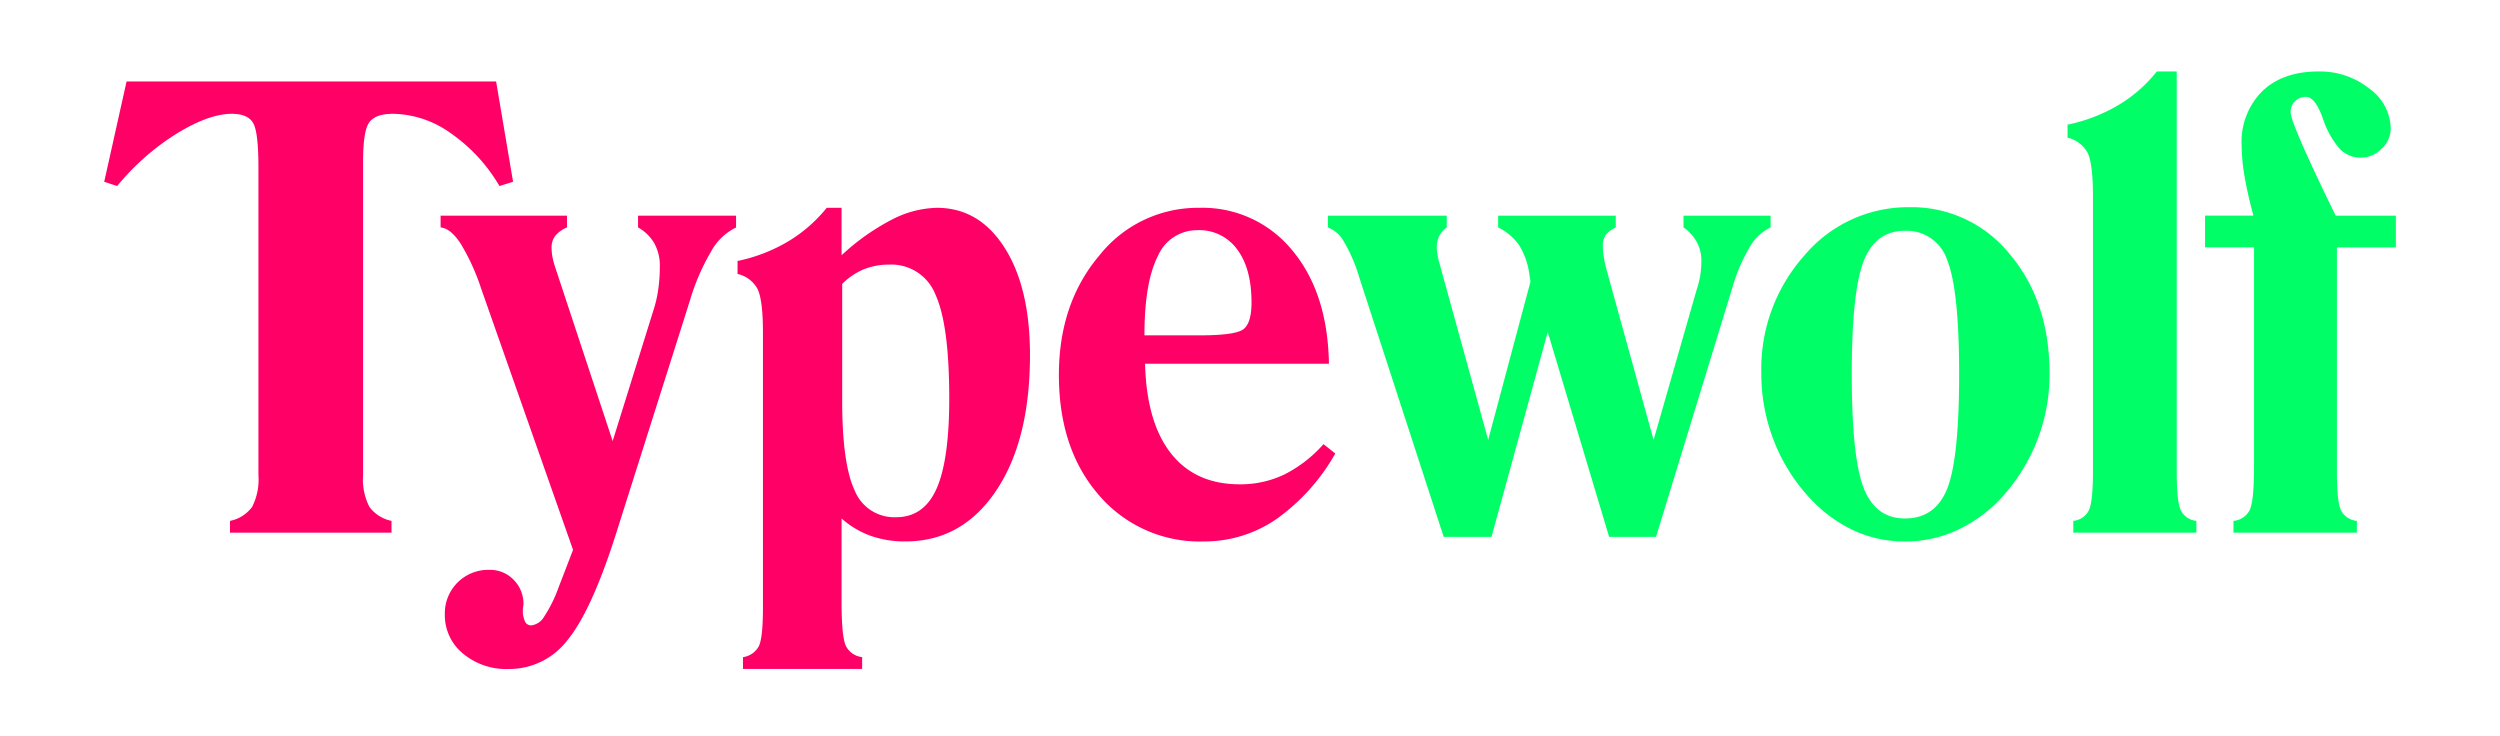 <?xml version="1.0" encoding="UTF-8"?> <svg xmlns="http://www.w3.org/2000/svg" preserveAspectRatio="xMidYMid meet" width="1200" height="353.333" viewBox="0 0 1200 353.333"><defs><style>.cls-1{fill:#0f6;}.cls-1,.cls-2{fill-rule:evenodd;}.cls-2{fill:#f06;}</style></defs><g id="Layer_1" data-name="Layer 1"><path id="Typewolf" class="cls-1" d="M715.916,257.712l26.999-98.345,29.467,98.345h22.5l36.577-119.39A84.344,84.344,0,0,1,839.878,118.58a22.951,22.951,0,0,1,10.014-9.428v-5.643H808.093v5.658a21.378,21.378,0,0,1,6.388,7.034,18.612,18.612,0,0,1,2.178,9.066,44.394,44.394,0,0,1-.509,6.687,41.013,41.013,0,0,1-1.669,6.817l-20.758,72.381-22.497-81.373a59.232,59.232,0,0,1-1.379-6.368,34.323,34.323,0,0,1-.51-5.222,8.97,8.97,0,0,1,1.452-5.439,12.584,12.584,0,0,1,4.776-3.554v-5.687H719.113v5.658a26.655,26.655,0,0,1,10.091,8.559,35.1,35.1,0,0,1,4.862,13.781l.58,3.627-20.322,76.008-23.369-84.701a39.011,39.011,0,0,1-.955-4.139,21.473,21.473,0,0,1-.363-3.554,11.892,11.892,0,0,1,1.309-5.655,10.507,10.507,0,0,1,3.483-3.917v-5.668h-57.036v5.658a14.937,14.937,0,0,1,7.763,6.964,76.418,76.418,0,0,1,7.324,17.115l40.5,124.456h22.927ZM934.644,124.843q5.732,14.071,5.732,54.829,0,40.615-5.732,54.903t-20.249,14.288q-14.081,0-19.815-14.578t-5.732-54.613q0-39.889,5.732-54.396t19.815-14.504A20.424,20.424,0,0,1,934.647,124.83ZM851.981,212.887a86.408,86.408,0,0,0,18.727,28.286A66.818,66.818,0,0,0,891.03,255.183a58.181,58.181,0,0,0,23.369,4.713,59.396,59.396,0,0,0,23.442-4.713,67.739,67.739,0,0,0,20.698-14.011,87.452,87.452,0,0,0,25.257-61.504q0-35.103-19.105-57.657a60.382,60.382,0,0,0-48.117-22.557,65.146,65.146,0,0,0-50.438,23.127A81.736,81.736,0,0,0,845.438,179.08,88.309,88.309,0,0,0,851.981,212.887ZM1054.26,255.67V250.012a9.311,9.311,0,0,1-7.403-4.932q-2.035-4.06-2.032-18.857V34.318H1035.25a67.551,67.551,0,0,1-18.507,16.173,79.741,79.741,0,0,1-24.315,9.355v6.247a14.622,14.622,0,0,1,9.581,7.18q2.611,5.149,2.611,21.105V226.223q0,14.797-2.032,18.857a9.32,9.32,0,0,1-7.403,4.932V255.67Zm77.033,0V250.012a9.412,9.412,0,0,1-7.55-4.932q-2.035-4.06-2.032-18.857V118.739h28.305v-15.23h-28.884l-3.34-6.817q-18.287-37.857-18.29-42.79a7.193,7.193,0,0,1,6.983-7.397q.21-.006.42,0,4.209,0,7.84,9.718l.143.436a43.06,43.06,0,0,0,8.129,14.724,13.896,13.896,0,0,0,10.307,4.264,13.731,13.731,0,0,0,9.871-4.28,13.218,13.218,0,0,0,4.353-9.645,24.073,24.073,0,0,0-10.304-19.22,38.019,38.019,0,0,0-24.388-8.196q-17.128,0-26.999,9.502a34.246,34.246,0,0,0-9.871,25.891,90.454,90.454,0,0,0,1.379,14.794q1.375,8.279,4.28,19.003h-23.223v15.23h23.516V223.612q0,16.972-2.105,21.252a9.61,9.61,0,0,1-7.766,5.149V255.67h59.227Z"></path></g><g id="Layer_1_copy" data-name="Layer 1 copy"><path id="Typewolf-2" data-name="Typewolf" class="cls-2" d="M187.925,255.67V250.012a17.433,17.433,0,0,1-10.597-6.687,28.748,28.748,0,0,1-3.047-15.23V77.398q0-14.794,3.047-18.787t11.463-3.99A48.783,48.783,0,0,1,216.3,63.903a79.861,79.861,0,0,1,23.442,25.385l6.531-2.031-8.136-48.152H60.756L50.016,87.263l6.241,2.032a116.944,116.944,0,0,1,28.451-25.095q15.53-9.569,26.563-9.569,7.547,0,10.161,4.28t2.614,21.252V228.108a28.748,28.748,0,0,1-3.047,15.23,17.44,17.44,0,0,1-10.597,6.687v5.658h77.523Zm80.036,26.69a64.491,64.491,0,0,1-6.821,13.692,8.241,8.241,0,0,1-6.241,4.139,3.184,3.184,0,0,1-2.904-1.885,11.894,11.894,0,0,1-1.022-5.496,9.647,9.647,0,0,1,.146-1.592c.096-.58.146-.92.146-1.016a16.277,16.277,0,0,0-4.719-11.893,15.584,15.584,0,0,0-11.54-4.776,20.834,20.834,0,0,0-21.48,20.168q-.018.583-.004,1.166a23.789,23.789,0,0,0,8.636,18.787,32.41,32.41,0,0,0,21.99,7.47,35.186,35.186,0,0,0,28.231-13.851q11.393-13.855,23.006-50.117l35.854-113.142a105.307,105.307,0,0,1,10.234-23.563,26.9,26.9,0,0,1,11.833-11.24v-5.703H306.27v5.658a20.659,20.659,0,0,1,7.84,7.687,22.129,22.129,0,0,1,2.611,11.024,78.919,78.919,0,0,1-.653,10.228,59.177,59.177,0,0,1-1.958,9.355l-20.032,64.258-27.289-82.535a40.478,40.478,0,0,1-1.525-5.439,23.971,23.971,0,0,1-.51-4.713,9.352,9.352,0,0,1,1.669-5.732,14.732,14.732,0,0,1,5.732-4.139v-5.652h-60.666v5.658q4.776.436,9.581,7.687a105.795,105.795,0,0,1,10.018,22.048l43.974,125.035ZM404.246,136.293A31.61,31.61,0,0,1,414.48,129.33a32.09,32.09,0,0,1,12.419-2.321,22.707,22.707,0,0,1,22.137,14.431q6.601,14.434,6.604,49.827,0,29.591-6.098,43.306t-19.449,13.692a20.459,20.459,0,0,1-19.816-12.766q-6.021-12.762-6.025-43.08V136.29Zm9.581,184.797v-5.671a9.96,9.96,0,0,1-7.766-5.295q-2.105-4.28-2.105-21.252V248.853a42.86,42.86,0,0,0,13.791,8.279,48.844,48.844,0,0,0,16.838,2.754q27.139,0,43.474-24.223t16.329-65.277q0-32.345-12.192-51.492T449.682,99.748a49.038,49.038,0,0,0-21.701,5.732,108.304,108.304,0,0,0-24.025,17.045V99.739h-7.114a69.99,69.99,0,0,1-18.577,16.173,78.846,78.846,0,0,1-24.242,9.355v6.238a14.367,14.367,0,0,1,9.508,7.034q2.684,5.149,2.684,21.105V291.643q0,14.648-2.032,18.64a10.215,10.215,0,0,1-7.55,5.149v5.655h57.192ZM555.73,123.031a20.471,20.471,0,0,1,19.16-12.546,22.372,22.372,0,0,1,18.943,9.212q6.894,9.212,6.894,25.458,0,9.871-3.847,12.839t-20.828,2.974H549.336q0-25.401,6.397-37.95Zm60.746,104.726a48.72,48.72,0,0,1-21.411,4.713q-21.334,0-33.02-14.867t-12.418-43.006h88.264q-.583-34.071-17.634-54.466a55.571,55.571,0,0,0-44.783-20.379,60.258,60.258,0,0,0-47.827,22.927q-19.379,22.926-19.379,57.294,0,35.683,19.306,57.803A63.685,63.685,0,0,0,577.94,259.896a60.905,60.905,0,0,0,34.622-10.661A96.919,96.919,0,0,0,640.94,217.686l-5.662-4.496a62.433,62.433,0,0,1-18.8,14.558Z"></path></g></svg> 
